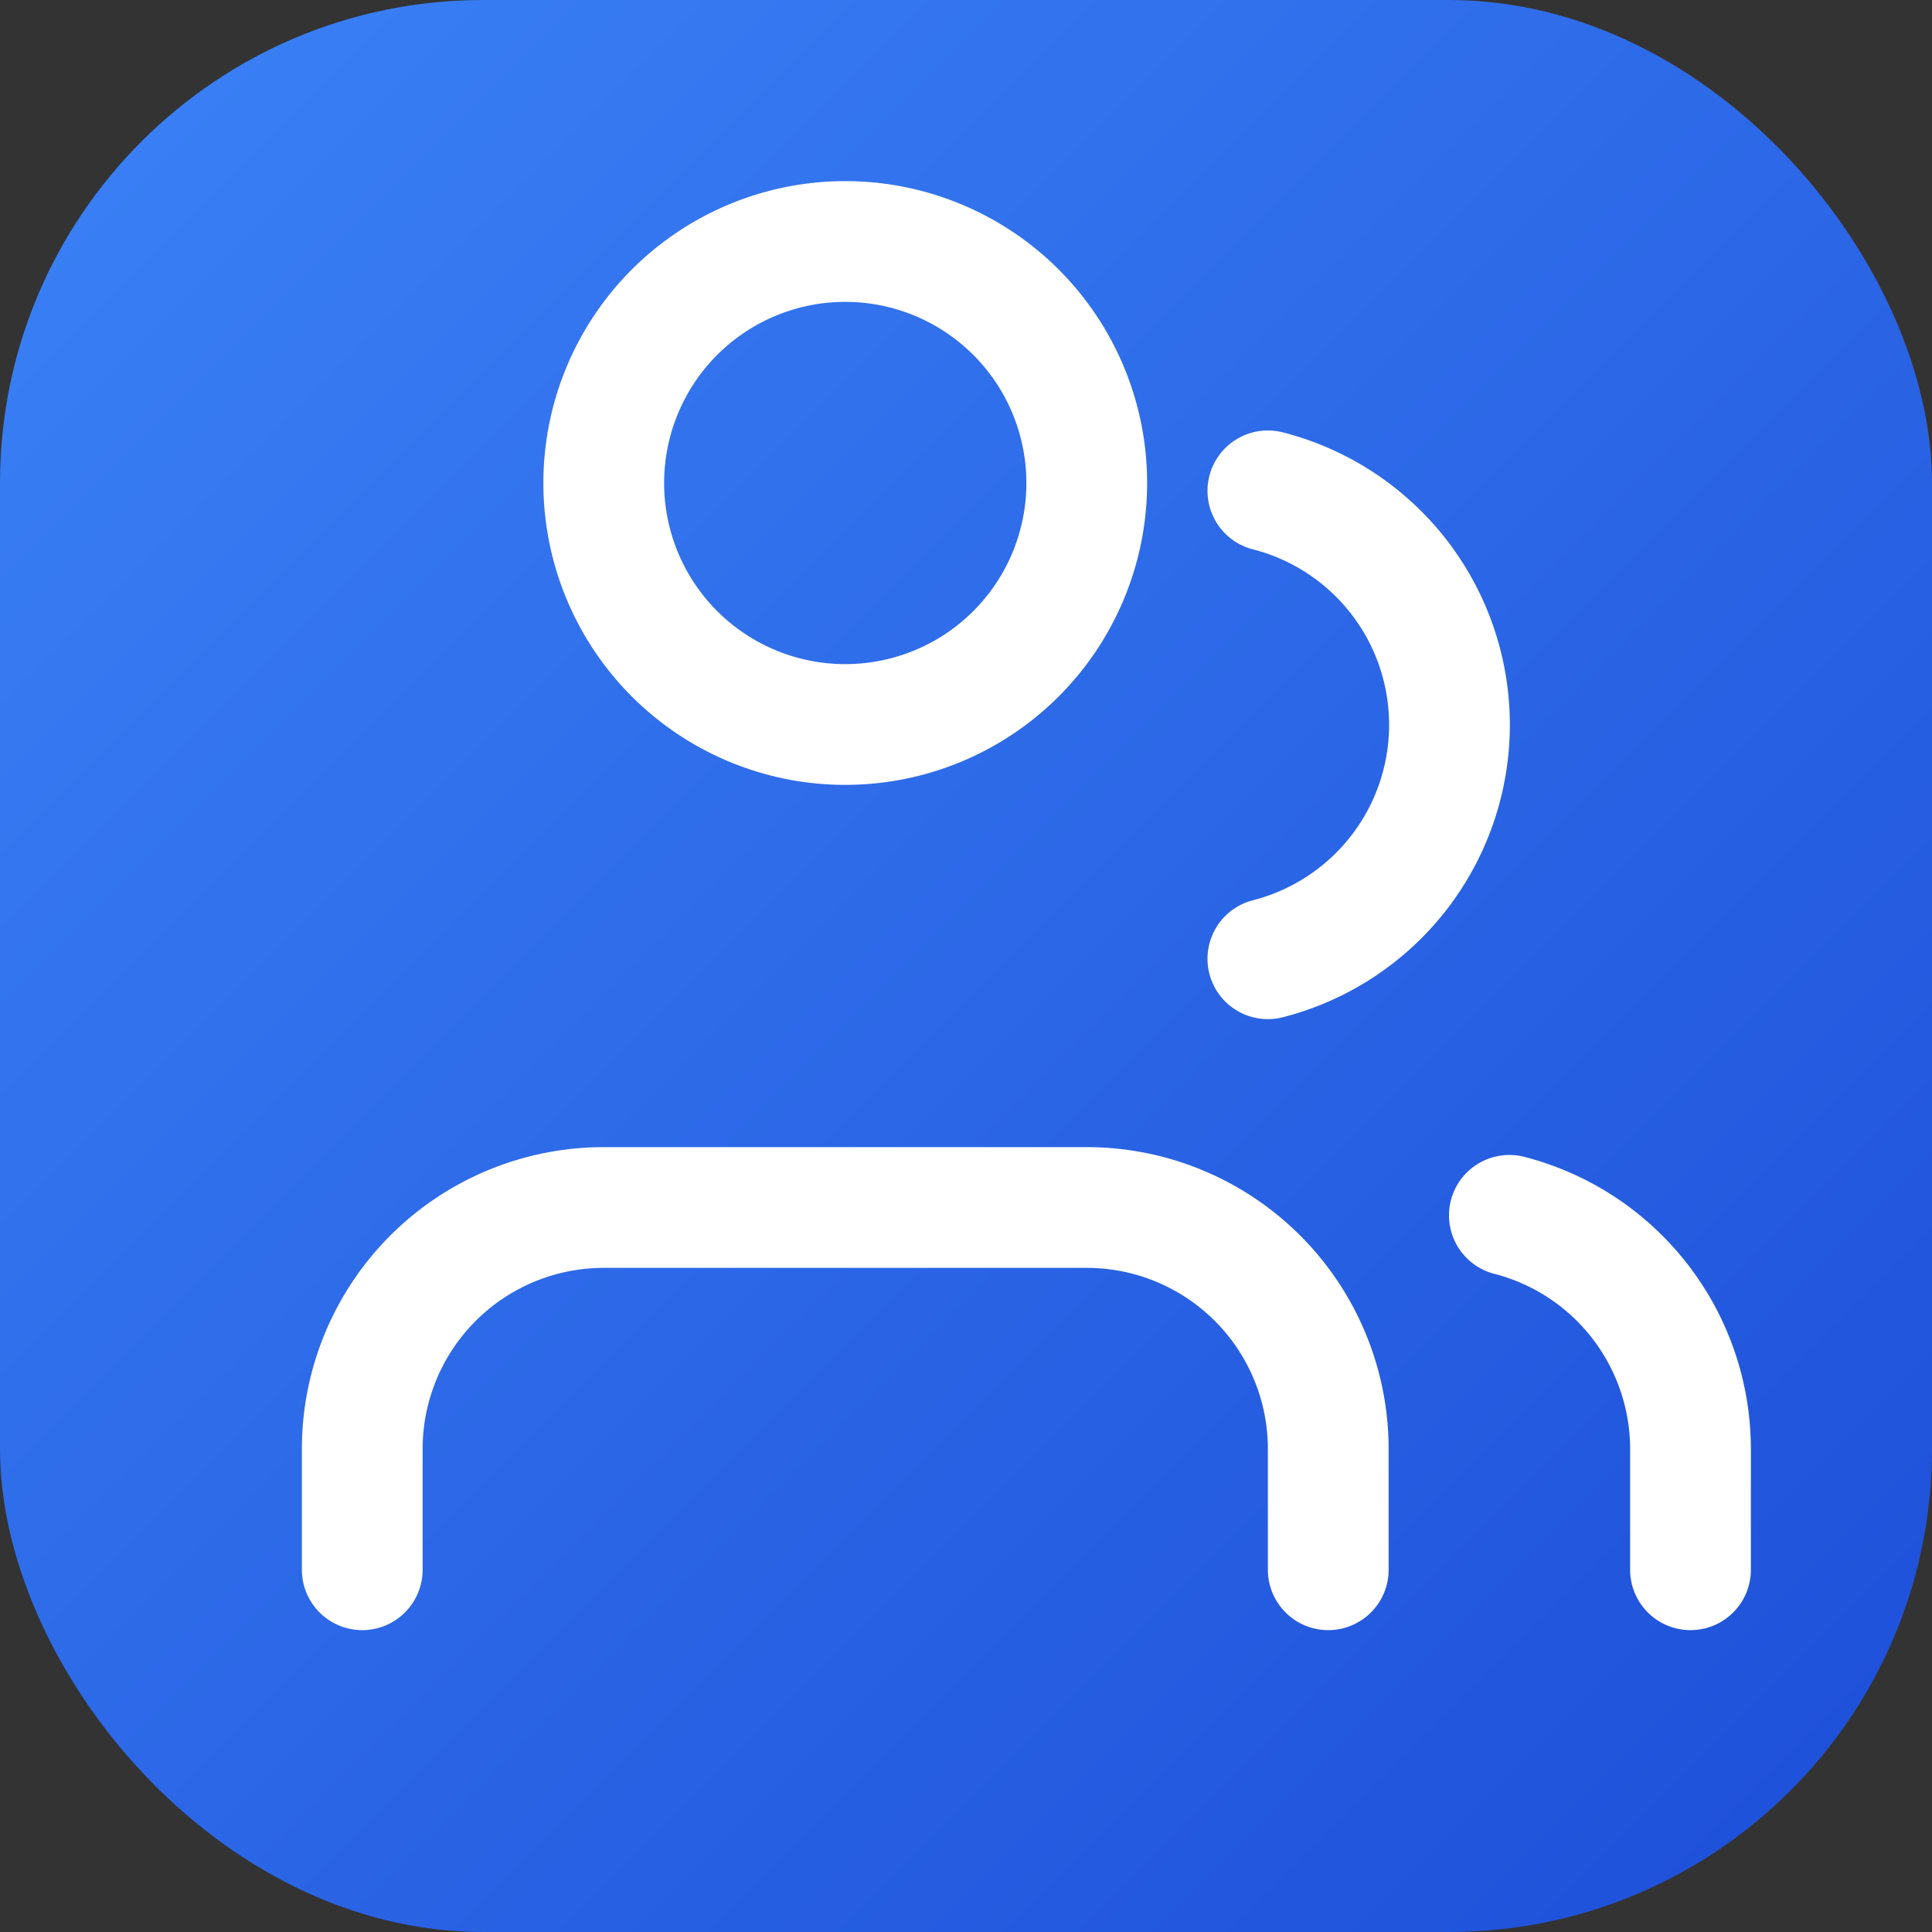<svg width="32" height="32" viewBox="0 0 32 32" fill="none" xmlns="http://www.w3.org/2000/svg">
    <rect x="0" y="0" width="32" height="32" fill="#333333" stroke="none"/>
    <rect width="32" height="32" rx="8" fill="url(#paint0_linear)" />
    <path d="M22 26v-2a4 4 0 0 0-4-4H10a4 4 0 0 0-4 4v2M14 12a4 4 0 1 0 0-8 4 4 0 0 0 0 8zM28 26v-2a4 4 0 0 0-3-3.87M21 8.13a4 4 0 0 1 0 7.75" stroke="white" stroke-width="2" stroke-linecap="round" stroke-linejoin="round"/>
    <defs>
        <linearGradient id="paint0_linear" x1="0" y1="0" x2="32" y2="32" gradientUnits="userSpaceOnUse">
            <stop stop-color="#3B82F6"/>
            <stop offset="1" stop-color="#1D4ED8"/>
        </linearGradient>
    </defs>
</svg>